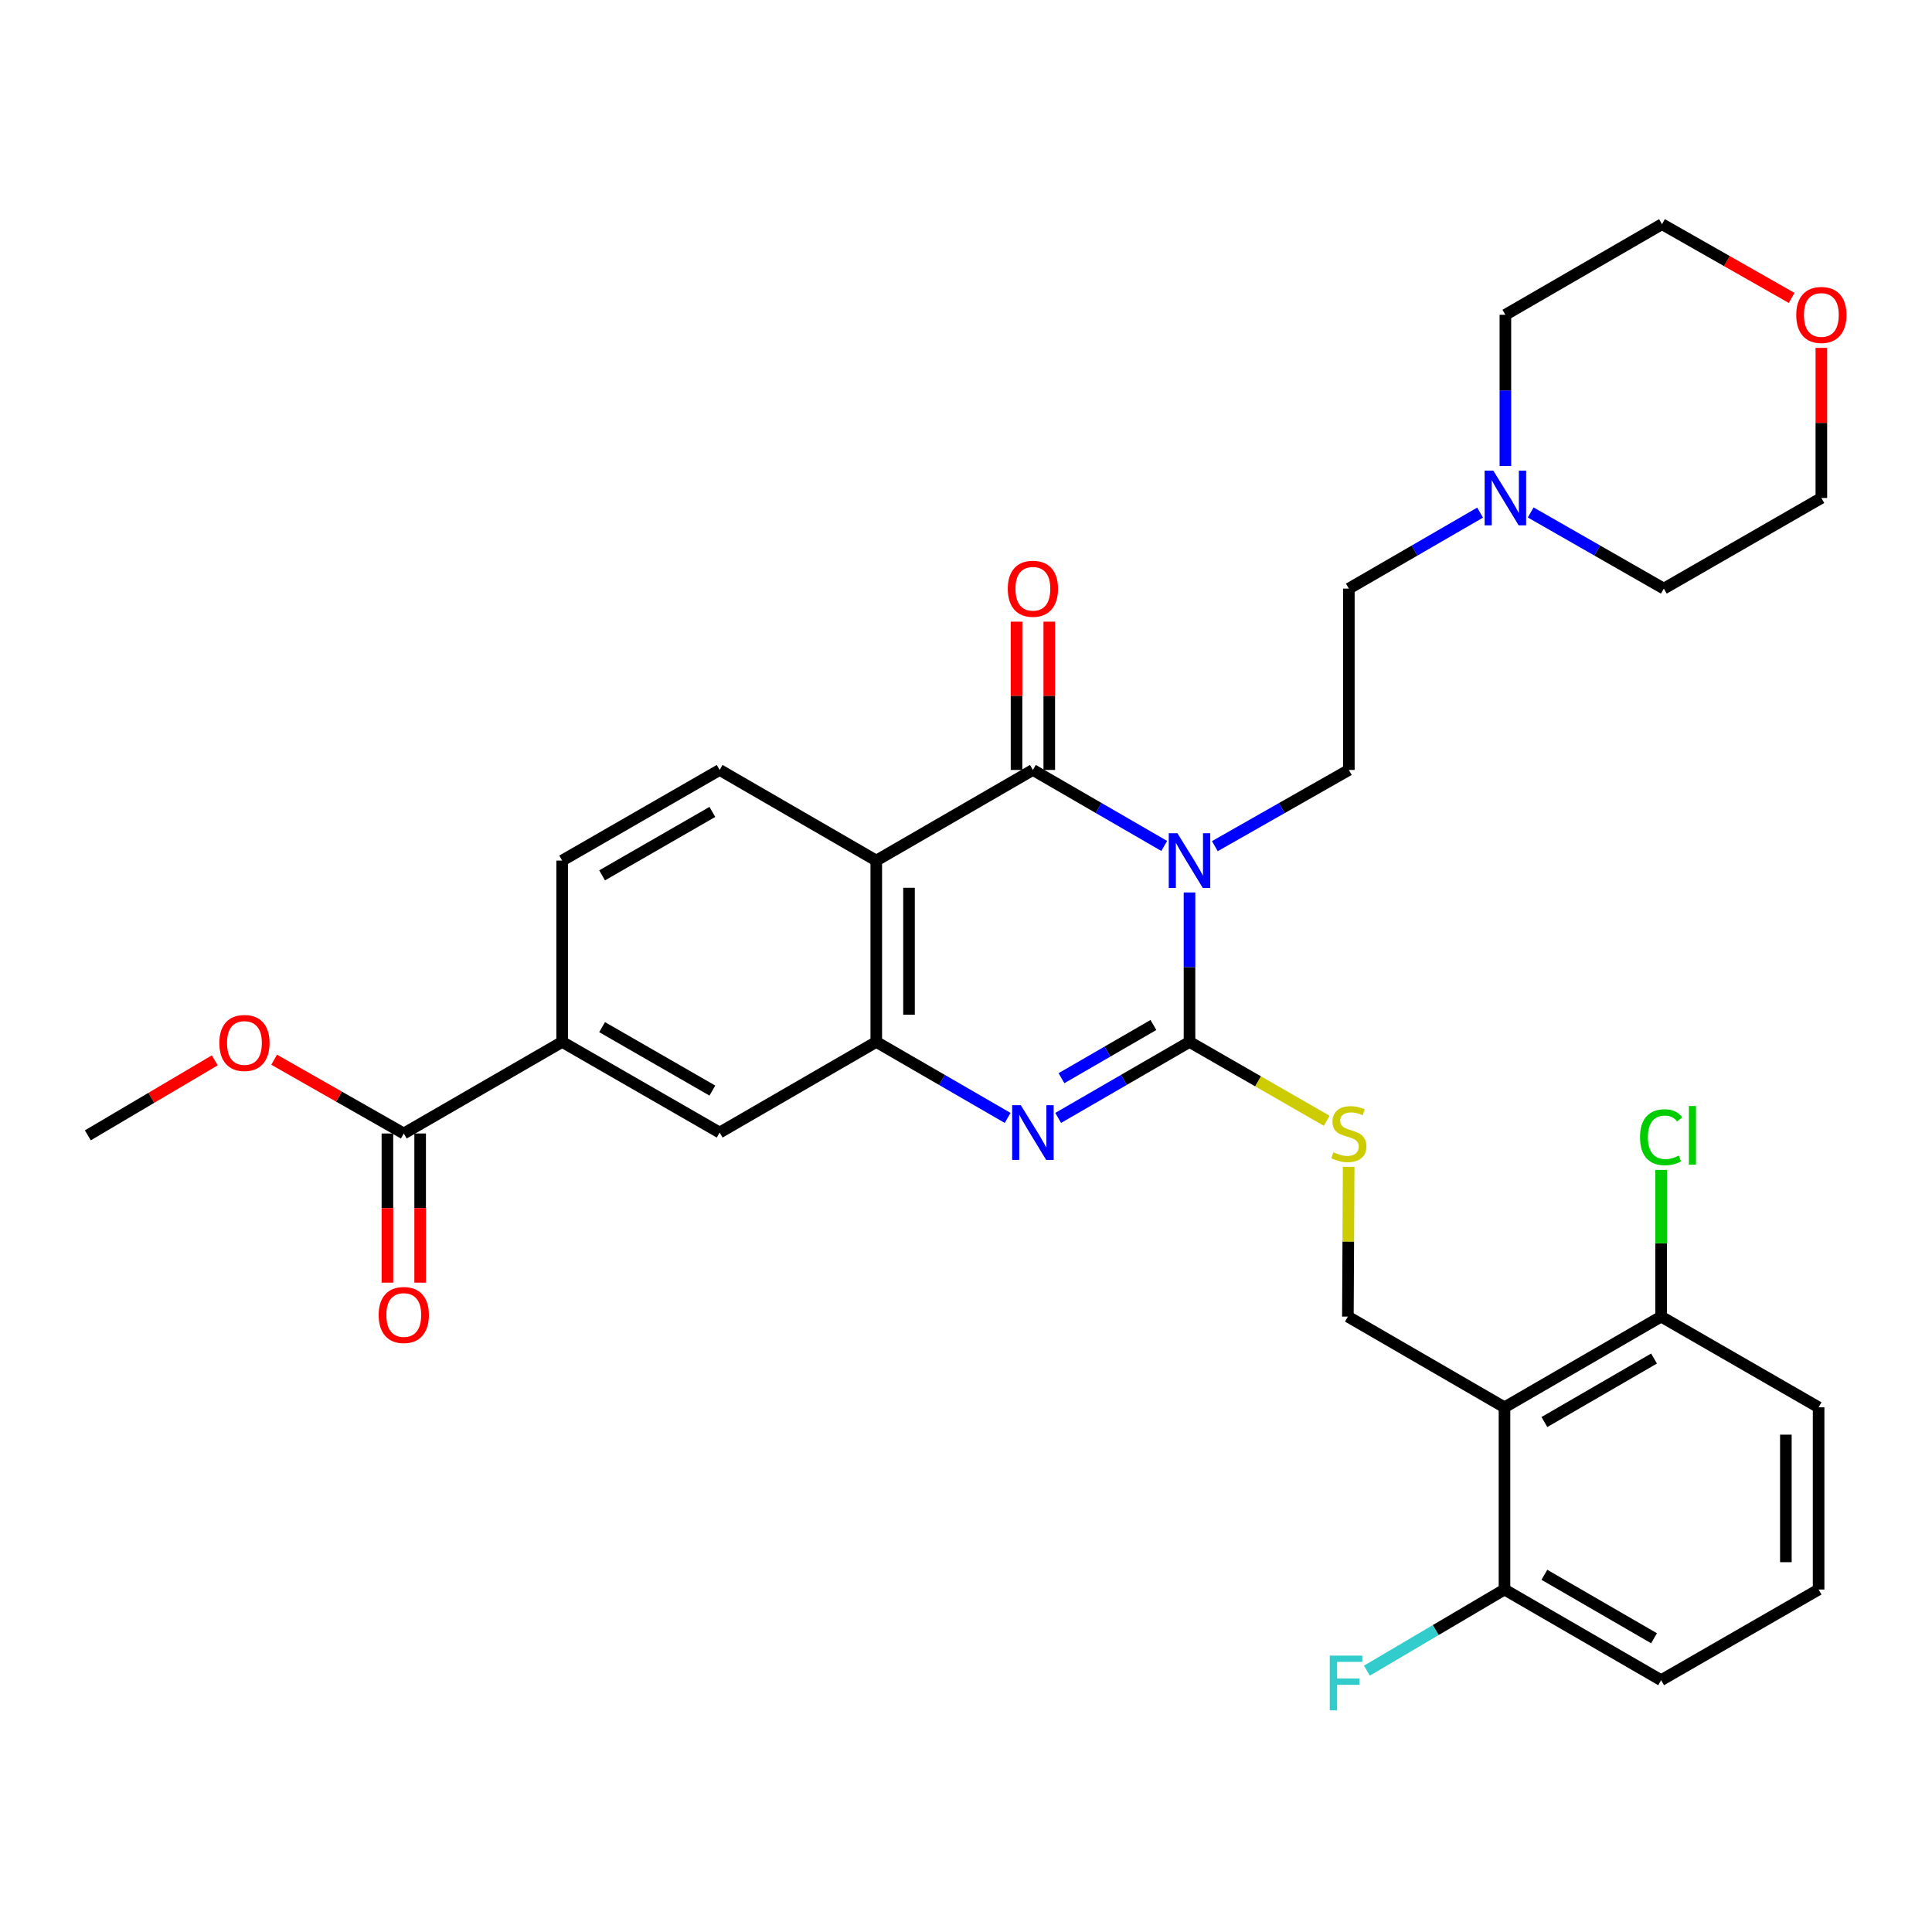 <?xml version='1.0' encoding='iso-8859-1'?>
<svg version='1.1' baseProfile='full'
              xmlns='http://www.w3.org/2000/svg'
                      xmlns:rdkit='http://www.rdkit.org/xml'
                      xmlns:xlink='http://www.w3.org/1999/xlink'
                  xml:space='preserve'
width='1000px' height='1000px' viewBox='0 0 1000 1000'>
<!-- END OF HEADER -->
<rect style='opacity:1.0;fill:#FFFFFF;stroke:none' width='1000' height='1000' x='0' y='0'> </rect>
<path class='bond-0' d='M 615.688,461.939 L 615.688,500.618' style='fill:none;fill-rule:evenodd;stroke:#0000FF;stroke-width:6px;stroke-linecap:butt;stroke-linejoin:miter;stroke-opacity:1' />
<path class='bond-0' d='M 615.688,500.618 L 615.688,539.296' style='fill:none;fill-rule:evenodd;stroke:#000000;stroke-width:6px;stroke-linecap:butt;stroke-linejoin:miter;stroke-opacity:1' />
<path class='bond-1' d='M 602.607,437.863 L 568.617,418.193' style='fill:none;fill-rule:evenodd;stroke:#0000FF;stroke-width:6px;stroke-linecap:butt;stroke-linejoin:miter;stroke-opacity:1' />
<path class='bond-1' d='M 568.617,418.193 L 534.627,398.524' style='fill:none;fill-rule:evenodd;stroke:#000000;stroke-width:6px;stroke-linecap:butt;stroke-linejoin:miter;stroke-opacity:1' />
<path class='bond-7' d='M 628.8,437.975 L 663.481,418.249' style='fill:none;fill-rule:evenodd;stroke:#0000FF;stroke-width:6px;stroke-linecap:butt;stroke-linejoin:miter;stroke-opacity:1' />
<path class='bond-7' d='M 663.481,418.249 L 698.162,398.524' style='fill:none;fill-rule:evenodd;stroke:#000000;stroke-width:6px;stroke-linecap:butt;stroke-linejoin:miter;stroke-opacity:1' />
<path class='bond-2' d='M 615.688,539.296 L 581.699,558.966' style='fill:none;fill-rule:evenodd;stroke:#000000;stroke-width:6px;stroke-linecap:butt;stroke-linejoin:miter;stroke-opacity:1' />
<path class='bond-2' d='M 581.699,558.966 L 547.709,578.635' style='fill:none;fill-rule:evenodd;stroke:#0000FF;stroke-width:6px;stroke-linecap:butt;stroke-linejoin:miter;stroke-opacity:1' />
<path class='bond-2' d='M 597.005,530.531 L 573.212,544.3' style='fill:none;fill-rule:evenodd;stroke:#000000;stroke-width:6px;stroke-linecap:butt;stroke-linejoin:miter;stroke-opacity:1' />
<path class='bond-2' d='M 573.212,544.3 L 549.419,558.068' style='fill:none;fill-rule:evenodd;stroke:#0000FF;stroke-width:6px;stroke-linecap:butt;stroke-linejoin:miter;stroke-opacity:1' />
<path class='bond-6' d='M 615.688,539.296 L 651.196,559.703' style='fill:none;fill-rule:evenodd;stroke:#000000;stroke-width:6px;stroke-linecap:butt;stroke-linejoin:miter;stroke-opacity:1' />
<path class='bond-6' d='M 651.196,559.703 L 686.704,580.109' style='fill:none;fill-rule:evenodd;stroke:#CCCC00;stroke-width:6px;stroke-linecap:butt;stroke-linejoin:miter;stroke-opacity:1' />
<path class='bond-3' d='M 534.627,398.524 L 453.557,445.433' style='fill:none;fill-rule:evenodd;stroke:#000000;stroke-width:6px;stroke-linecap:butt;stroke-linejoin:miter;stroke-opacity:1' />
<path class='bond-14' d='M 543.1,398.524 L 543.1,360.146' style='fill:none;fill-rule:evenodd;stroke:#000000;stroke-width:6px;stroke-linecap:butt;stroke-linejoin:miter;stroke-opacity:1' />
<path class='bond-14' d='M 543.1,360.146 L 543.1,321.767' style='fill:none;fill-rule:evenodd;stroke:#FF0000;stroke-width:6px;stroke-linecap:butt;stroke-linejoin:miter;stroke-opacity:1' />
<path class='bond-14' d='M 526.155,398.524 L 526.155,360.146' style='fill:none;fill-rule:evenodd;stroke:#000000;stroke-width:6px;stroke-linecap:butt;stroke-linejoin:miter;stroke-opacity:1' />
<path class='bond-14' d='M 526.155,360.146 L 526.155,321.767' style='fill:none;fill-rule:evenodd;stroke:#FF0000;stroke-width:6px;stroke-linecap:butt;stroke-linejoin:miter;stroke-opacity:1' />
<path class='bond-32' d='M 521.546,578.636 L 487.551,558.966' style='fill:none;fill-rule:evenodd;stroke:#0000FF;stroke-width:6px;stroke-linecap:butt;stroke-linejoin:miter;stroke-opacity:1' />
<path class='bond-32' d='M 487.551,558.966 L 453.557,539.296' style='fill:none;fill-rule:evenodd;stroke:#000000;stroke-width:6px;stroke-linecap:butt;stroke-linejoin:miter;stroke-opacity:1' />
<path class='bond-4' d='M 453.557,445.433 L 453.557,539.296' style='fill:none;fill-rule:evenodd;stroke:#000000;stroke-width:6px;stroke-linecap:butt;stroke-linejoin:miter;stroke-opacity:1' />
<path class='bond-4' d='M 470.501,459.512 L 470.501,525.217' style='fill:none;fill-rule:evenodd;stroke:#000000;stroke-width:6px;stroke-linecap:butt;stroke-linejoin:miter;stroke-opacity:1' />
<path class='bond-11' d='M 453.557,445.433 L 372.495,398.524' style='fill:none;fill-rule:evenodd;stroke:#000000;stroke-width:6px;stroke-linecap:butt;stroke-linejoin:miter;stroke-opacity:1' />
<path class='bond-10' d='M 453.557,539.296 L 372.495,586.205' style='fill:none;fill-rule:evenodd;stroke:#000000;stroke-width:6px;stroke-linecap:butt;stroke-linejoin:miter;stroke-opacity:1' />
<path class='bond-5' d='M 778.724,728.427 L 697.663,681.471' style='fill:none;fill-rule:evenodd;stroke:#000000;stroke-width:6px;stroke-linecap:butt;stroke-linejoin:miter;stroke-opacity:1' />
<path class='bond-15' d='M 778.724,728.427 L 859.795,681.471' style='fill:none;fill-rule:evenodd;stroke:#000000;stroke-width:6px;stroke-linecap:butt;stroke-linejoin:miter;stroke-opacity:1' />
<path class='bond-15' d='M 799.377,736.046 L 856.127,703.177' style='fill:none;fill-rule:evenodd;stroke:#000000;stroke-width:6px;stroke-linecap:butt;stroke-linejoin:miter;stroke-opacity:1' />
<path class='bond-16' d='M 778.724,728.427 L 778.724,822.733' style='fill:none;fill-rule:evenodd;stroke:#000000;stroke-width:6px;stroke-linecap:butt;stroke-linejoin:miter;stroke-opacity:1' />
<path class='bond-8' d='M 698.071,603.944 L 697.867,642.707' style='fill:none;fill-rule:evenodd;stroke:#CCCC00;stroke-width:6px;stroke-linecap:butt;stroke-linejoin:miter;stroke-opacity:1' />
<path class='bond-8' d='M 697.867,642.707 L 697.663,681.471' style='fill:none;fill-rule:evenodd;stroke:#000000;stroke-width:6px;stroke-linecap:butt;stroke-linejoin:miter;stroke-opacity:1' />
<path class='bond-19' d='M 698.162,398.524 L 698.162,304.66' style='fill:none;fill-rule:evenodd;stroke:#000000;stroke-width:6px;stroke-linecap:butt;stroke-linejoin:miter;stroke-opacity:1' />
<path class='bond-9' d='M 208.998,586.694 L 290.973,539.296' style='fill:none;fill-rule:evenodd;stroke:#000000;stroke-width:6px;stroke-linecap:butt;stroke-linejoin:miter;stroke-opacity:1' />
<path class='bond-18' d='M 200.526,586.694 L 200.526,625.293' style='fill:none;fill-rule:evenodd;stroke:#000000;stroke-width:6px;stroke-linecap:butt;stroke-linejoin:miter;stroke-opacity:1' />
<path class='bond-18' d='M 200.526,625.293 L 200.526,663.892' style='fill:none;fill-rule:evenodd;stroke:#FF0000;stroke-width:6px;stroke-linecap:butt;stroke-linejoin:miter;stroke-opacity:1' />
<path class='bond-18' d='M 217.471,586.694 L 217.471,625.293' style='fill:none;fill-rule:evenodd;stroke:#000000;stroke-width:6px;stroke-linecap:butt;stroke-linejoin:miter;stroke-opacity:1' />
<path class='bond-18' d='M 217.471,625.293 L 217.471,663.892' style='fill:none;fill-rule:evenodd;stroke:#FF0000;stroke-width:6px;stroke-linecap:butt;stroke-linejoin:miter;stroke-opacity:1' />
<path class='bond-21' d='M 208.998,586.694 L 175.448,567.6' style='fill:none;fill-rule:evenodd;stroke:#000000;stroke-width:6px;stroke-linecap:butt;stroke-linejoin:miter;stroke-opacity:1' />
<path class='bond-21' d='M 175.448,567.6 L 141.898,548.506' style='fill:none;fill-rule:evenodd;stroke:#FF0000;stroke-width:6px;stroke-linecap:butt;stroke-linejoin:miter;stroke-opacity:1' />
<path class='bond-34' d='M 372.495,586.205 L 290.973,539.296' style='fill:none;fill-rule:evenodd;stroke:#000000;stroke-width:6px;stroke-linecap:butt;stroke-linejoin:miter;stroke-opacity:1' />
<path class='bond-34' d='M 368.718,564.482 L 311.652,531.646' style='fill:none;fill-rule:evenodd;stroke:#000000;stroke-width:6px;stroke-linecap:butt;stroke-linejoin:miter;stroke-opacity:1' />
<path class='bond-17' d='M 372.495,398.524 L 290.973,445.433' style='fill:none;fill-rule:evenodd;stroke:#000000;stroke-width:6px;stroke-linecap:butt;stroke-linejoin:miter;stroke-opacity:1' />
<path class='bond-17' d='M 368.718,420.247 L 311.652,453.083' style='fill:none;fill-rule:evenodd;stroke:#000000;stroke-width:6px;stroke-linecap:butt;stroke-linejoin:miter;stroke-opacity:1' />
<path class='bond-12' d='M 290.973,539.296 L 290.973,445.433' style='fill:none;fill-rule:evenodd;stroke:#000000;stroke-width:6px;stroke-linecap:butt;stroke-linejoin:miter;stroke-opacity:1' />
<path class='bond-13' d='M 766.105,265.325 L 732.133,284.993' style='fill:none;fill-rule:evenodd;stroke:#0000FF;stroke-width:6px;stroke-linecap:butt;stroke-linejoin:miter;stroke-opacity:1' />
<path class='bond-13' d='M 732.133,284.993 L 698.162,304.66' style='fill:none;fill-rule:evenodd;stroke:#000000;stroke-width:6px;stroke-linecap:butt;stroke-linejoin:miter;stroke-opacity:1' />
<path class='bond-24' d='M 779.185,241.222 L 779.185,202.079' style='fill:none;fill-rule:evenodd;stroke:#0000FF;stroke-width:6px;stroke-linecap:butt;stroke-linejoin:miter;stroke-opacity:1' />
<path class='bond-24' d='M 779.185,202.079 L 779.185,162.937' style='fill:none;fill-rule:evenodd;stroke:#000000;stroke-width:6px;stroke-linecap:butt;stroke-linejoin:miter;stroke-opacity:1' />
<path class='bond-25' d='M 792.287,265.246 L 826.742,284.953' style='fill:none;fill-rule:evenodd;stroke:#0000FF;stroke-width:6px;stroke-linecap:butt;stroke-linejoin:miter;stroke-opacity:1' />
<path class='bond-25' d='M 826.742,284.953 L 861.197,304.66' style='fill:none;fill-rule:evenodd;stroke:#000000;stroke-width:6px;stroke-linecap:butt;stroke-linejoin:miter;stroke-opacity:1' />
<path class='bond-23' d='M 859.795,681.471 L 859.795,643.506' style='fill:none;fill-rule:evenodd;stroke:#000000;stroke-width:6px;stroke-linecap:butt;stroke-linejoin:miter;stroke-opacity:1' />
<path class='bond-23' d='M 859.795,643.506 L 859.795,605.54' style='fill:none;fill-rule:evenodd;stroke:#00CC00;stroke-width:6px;stroke-linecap:butt;stroke-linejoin:miter;stroke-opacity:1' />
<path class='bond-28' d='M 859.795,681.471 L 941.308,728.427' style='fill:none;fill-rule:evenodd;stroke:#000000;stroke-width:6px;stroke-linecap:butt;stroke-linejoin:miter;stroke-opacity:1' />
<path class='bond-22' d='M 778.724,822.733 L 743.114,843.732' style='fill:none;fill-rule:evenodd;stroke:#000000;stroke-width:6px;stroke-linecap:butt;stroke-linejoin:miter;stroke-opacity:1' />
<path class='bond-22' d='M 743.114,843.732 L 707.503,864.732' style='fill:none;fill-rule:evenodd;stroke:#33CCCC;stroke-width:6px;stroke-linecap:butt;stroke-linejoin:miter;stroke-opacity:1' />
<path class='bond-27' d='M 778.724,822.733 L 859.795,869.66' style='fill:none;fill-rule:evenodd;stroke:#000000;stroke-width:6px;stroke-linecap:butt;stroke-linejoin:miter;stroke-opacity:1' />
<path class='bond-27' d='M 799.373,815.107 L 856.123,847.956' style='fill:none;fill-rule:evenodd;stroke:#000000;stroke-width:6px;stroke-linecap:butt;stroke-linejoin:miter;stroke-opacity:1' />
<path class='bond-20' d='M 942.729,180.068 L 942.729,218.91' style='fill:none;fill-rule:evenodd;stroke:#FF0000;stroke-width:6px;stroke-linecap:butt;stroke-linejoin:miter;stroke-opacity:1' />
<path class='bond-20' d='M 942.729,218.91 L 942.729,257.752' style='fill:none;fill-rule:evenodd;stroke:#000000;stroke-width:6px;stroke-linecap:butt;stroke-linejoin:miter;stroke-opacity:1' />
<path class='bond-33' d='M 927.357,154.195 L 893.802,135.112' style='fill:none;fill-rule:evenodd;stroke:#FF0000;stroke-width:6px;stroke-linecap:butt;stroke-linejoin:miter;stroke-opacity:1' />
<path class='bond-33' d='M 893.802,135.112 L 860.247,116.029' style='fill:none;fill-rule:evenodd;stroke:#000000;stroke-width:6px;stroke-linecap:butt;stroke-linejoin:miter;stroke-opacity:1' />
<path class='bond-31' d='M 111.171,548.829 L 78.313,568.242' style='fill:none;fill-rule:evenodd;stroke:#FF0000;stroke-width:6px;stroke-linecap:butt;stroke-linejoin:miter;stroke-opacity:1' />
<path class='bond-31' d='M 78.313,568.242 L 45.455,587.654' style='fill:none;fill-rule:evenodd;stroke:#000000;stroke-width:6px;stroke-linecap:butt;stroke-linejoin:miter;stroke-opacity:1' />
<path class='bond-29' d='M 779.185,162.937 L 860.247,116.029' style='fill:none;fill-rule:evenodd;stroke:#000000;stroke-width:6px;stroke-linecap:butt;stroke-linejoin:miter;stroke-opacity:1' />
<path class='bond-30' d='M 861.197,304.66 L 942.729,257.752' style='fill:none;fill-rule:evenodd;stroke:#000000;stroke-width:6px;stroke-linecap:butt;stroke-linejoin:miter;stroke-opacity:1' />
<path class='bond-26' d='M 941.308,822.733 L 859.795,869.66' style='fill:none;fill-rule:evenodd;stroke:#000000;stroke-width:6px;stroke-linecap:butt;stroke-linejoin:miter;stroke-opacity:1' />
<path class='bond-35' d='M 941.308,822.733 L 941.308,728.427' style='fill:none;fill-rule:evenodd;stroke:#000000;stroke-width:6px;stroke-linecap:butt;stroke-linejoin:miter;stroke-opacity:1' />
<path class='bond-35' d='M 924.363,808.587 L 924.363,742.573' style='fill:none;fill-rule:evenodd;stroke:#000000;stroke-width:6px;stroke-linecap:butt;stroke-linejoin:miter;stroke-opacity:1' />
<path  class='atom-0' d='M 609.428 431.273
L 618.708 446.273
Q 619.628 447.753, 621.108 450.433
Q 622.588 453.113, 622.668 453.273
L 622.668 431.273
L 626.428 431.273
L 626.428 459.593
L 622.548 459.593
L 612.588 443.193
Q 611.428 441.273, 610.188 439.073
Q 608.988 436.873, 608.628 436.193
L 608.628 459.593
L 604.948 459.593
L 604.948 431.273
L 609.428 431.273
' fill='#0000FF'/>
<path  class='atom-3' d='M 528.367 572.045
L 537.647 587.045
Q 538.567 588.525, 540.047 591.205
Q 541.527 593.885, 541.607 594.045
L 541.607 572.045
L 545.367 572.045
L 545.367 600.365
L 541.487 600.365
L 531.527 583.965
Q 530.367 582.045, 529.127 579.845
Q 527.927 577.645, 527.567 576.965
L 527.567 600.365
L 523.887 600.365
L 523.887 572.045
L 528.367 572.045
' fill='#0000FF'/>
<path  class='atom-7' d='M 690.162 596.414
Q 690.482 596.534, 691.802 597.094
Q 693.122 597.654, 694.562 598.014
Q 696.042 598.334, 697.482 598.334
Q 700.162 598.334, 701.722 597.054
Q 703.282 595.734, 703.282 593.454
Q 703.282 591.894, 702.482 590.934
Q 701.722 589.974, 700.522 589.454
Q 699.322 588.934, 697.322 588.334
Q 694.802 587.574, 693.282 586.854
Q 691.802 586.134, 690.722 584.614
Q 689.682 583.094, 689.682 580.534
Q 689.682 576.974, 692.082 574.774
Q 694.522 572.574, 699.322 572.574
Q 702.602 572.574, 706.322 574.134
L 705.402 577.214
Q 702.002 575.814, 699.442 575.814
Q 696.682 575.814, 695.162 576.974
Q 693.642 578.094, 693.682 580.054
Q 693.682 581.574, 694.442 582.494
Q 695.242 583.414, 696.362 583.934
Q 697.522 584.454, 699.442 585.054
Q 702.002 585.854, 703.522 586.654
Q 705.042 587.454, 706.122 589.094
Q 707.242 590.694, 707.242 593.454
Q 707.242 597.374, 704.602 599.494
Q 702.002 601.574, 697.642 601.574
Q 695.122 601.574, 693.202 601.014
Q 691.322 600.494, 689.082 599.574
L 690.162 596.414
' fill='#CCCC00'/>
<path  class='atom-14' d='M 772.925 243.592
L 782.205 258.592
Q 783.125 260.072, 784.605 262.752
Q 786.085 265.432, 786.165 265.592
L 786.165 243.592
L 789.925 243.592
L 789.925 271.912
L 786.045 271.912
L 776.085 255.512
Q 774.925 253.592, 773.685 251.392
Q 772.485 249.192, 772.125 248.512
L 772.125 271.912
L 768.445 271.912
L 768.445 243.592
L 772.925 243.592
' fill='#0000FF'/>
<path  class='atom-15' d='M 521.627 304.74
Q 521.627 297.94, 524.987 294.14
Q 528.347 290.34, 534.627 290.34
Q 540.907 290.34, 544.267 294.14
Q 547.627 297.94, 547.627 304.74
Q 547.627 311.62, 544.227 315.54
Q 540.827 319.42, 534.627 319.42
Q 528.387 319.42, 524.987 315.54
Q 521.627 311.66, 521.627 304.74
M 534.627 316.22
Q 538.947 316.22, 541.267 313.34
Q 543.627 310.42, 543.627 304.74
Q 543.627 299.18, 541.267 296.38
Q 538.947 293.54, 534.627 293.54
Q 530.307 293.54, 527.947 296.34
Q 525.627 299.14, 525.627 304.74
Q 525.627 310.46, 527.947 313.34
Q 530.307 316.22, 534.627 316.22
' fill='#FF0000'/>
<path  class='atom-19' d='M 195.998 680.638
Q 195.998 673.838, 199.358 670.038
Q 202.718 666.238, 208.998 666.238
Q 215.278 666.238, 218.638 670.038
Q 221.998 673.838, 221.998 680.638
Q 221.998 687.518, 218.598 691.438
Q 215.198 695.318, 208.998 695.318
Q 202.758 695.318, 199.358 691.438
Q 195.998 687.558, 195.998 680.638
M 208.998 692.118
Q 213.318 692.118, 215.638 689.238
Q 217.998 686.318, 217.998 680.638
Q 217.998 675.078, 215.638 672.278
Q 213.318 669.438, 208.998 669.438
Q 204.678 669.438, 202.318 672.238
Q 199.998 675.038, 199.998 680.638
Q 199.998 686.358, 202.318 689.238
Q 204.678 692.118, 208.998 692.118
' fill='#FF0000'/>
<path  class='atom-21' d='M 929.729 163.017
Q 929.729 156.217, 933.089 152.417
Q 936.449 148.617, 942.729 148.617
Q 949.009 148.617, 952.369 152.417
Q 955.729 156.217, 955.729 163.017
Q 955.729 169.897, 952.329 173.817
Q 948.929 177.697, 942.729 177.697
Q 936.489 177.697, 933.089 173.817
Q 929.729 169.937, 929.729 163.017
M 942.729 174.497
Q 947.049 174.497, 949.369 171.617
Q 951.729 168.697, 951.729 163.017
Q 951.729 157.457, 949.369 154.657
Q 947.049 151.817, 942.729 151.817
Q 938.409 151.817, 936.049 154.617
Q 933.729 157.417, 933.729 163.017
Q 933.729 168.737, 936.049 171.617
Q 938.409 174.497, 942.729 174.497
' fill='#FF0000'/>
<path  class='atom-22' d='M 113.525 539.838
Q 113.525 533.038, 116.885 529.238
Q 120.245 525.438, 126.525 525.438
Q 132.805 525.438, 136.165 529.238
Q 139.525 533.038, 139.525 539.838
Q 139.525 546.718, 136.125 550.638
Q 132.725 554.518, 126.525 554.518
Q 120.285 554.518, 116.885 550.638
Q 113.525 546.758, 113.525 539.838
M 126.525 551.318
Q 130.845 551.318, 133.165 548.438
Q 135.525 545.518, 135.525 539.838
Q 135.525 534.278, 133.165 531.478
Q 130.845 528.638, 126.525 528.638
Q 122.205 528.638, 119.845 531.438
Q 117.525 534.238, 117.525 539.838
Q 117.525 545.558, 119.845 548.438
Q 122.205 551.318, 126.525 551.318
' fill='#FF0000'/>
<path  class='atom-23' d='M 688.283 856.941
L 705.123 856.941
L 705.123 860.181
L 692.083 860.181
L 692.083 868.781
L 703.683 868.781
L 703.683 872.061
L 692.083 872.061
L 692.083 885.261
L 688.283 885.261
L 688.283 856.941
' fill='#33CCCC'/>
<path  class='atom-24' d='M 848.875 588.634
Q 848.875 581.594, 852.155 577.914
Q 855.475 574.194, 861.755 574.194
Q 867.595 574.194, 870.715 578.314
L 868.075 580.474
Q 865.795 577.474, 861.755 577.474
Q 857.475 577.474, 855.195 580.354
Q 852.955 583.194, 852.955 588.634
Q 852.955 594.234, 855.275 597.114
Q 857.635 599.994, 862.195 599.994
Q 865.315 599.994, 868.955 598.114
L 870.075 601.114
Q 868.595 602.074, 866.355 602.634
Q 864.115 603.194, 861.635 603.194
Q 855.475 603.194, 852.155 599.434
Q 848.875 595.674, 848.875 588.634
' fill='#00CC00'/>
<path  class='atom-24' d='M 874.155 572.474
L 877.835 572.474
L 877.835 602.834
L 874.155 602.834
L 874.155 572.474
' fill='#00CC00'/>
</svg>
